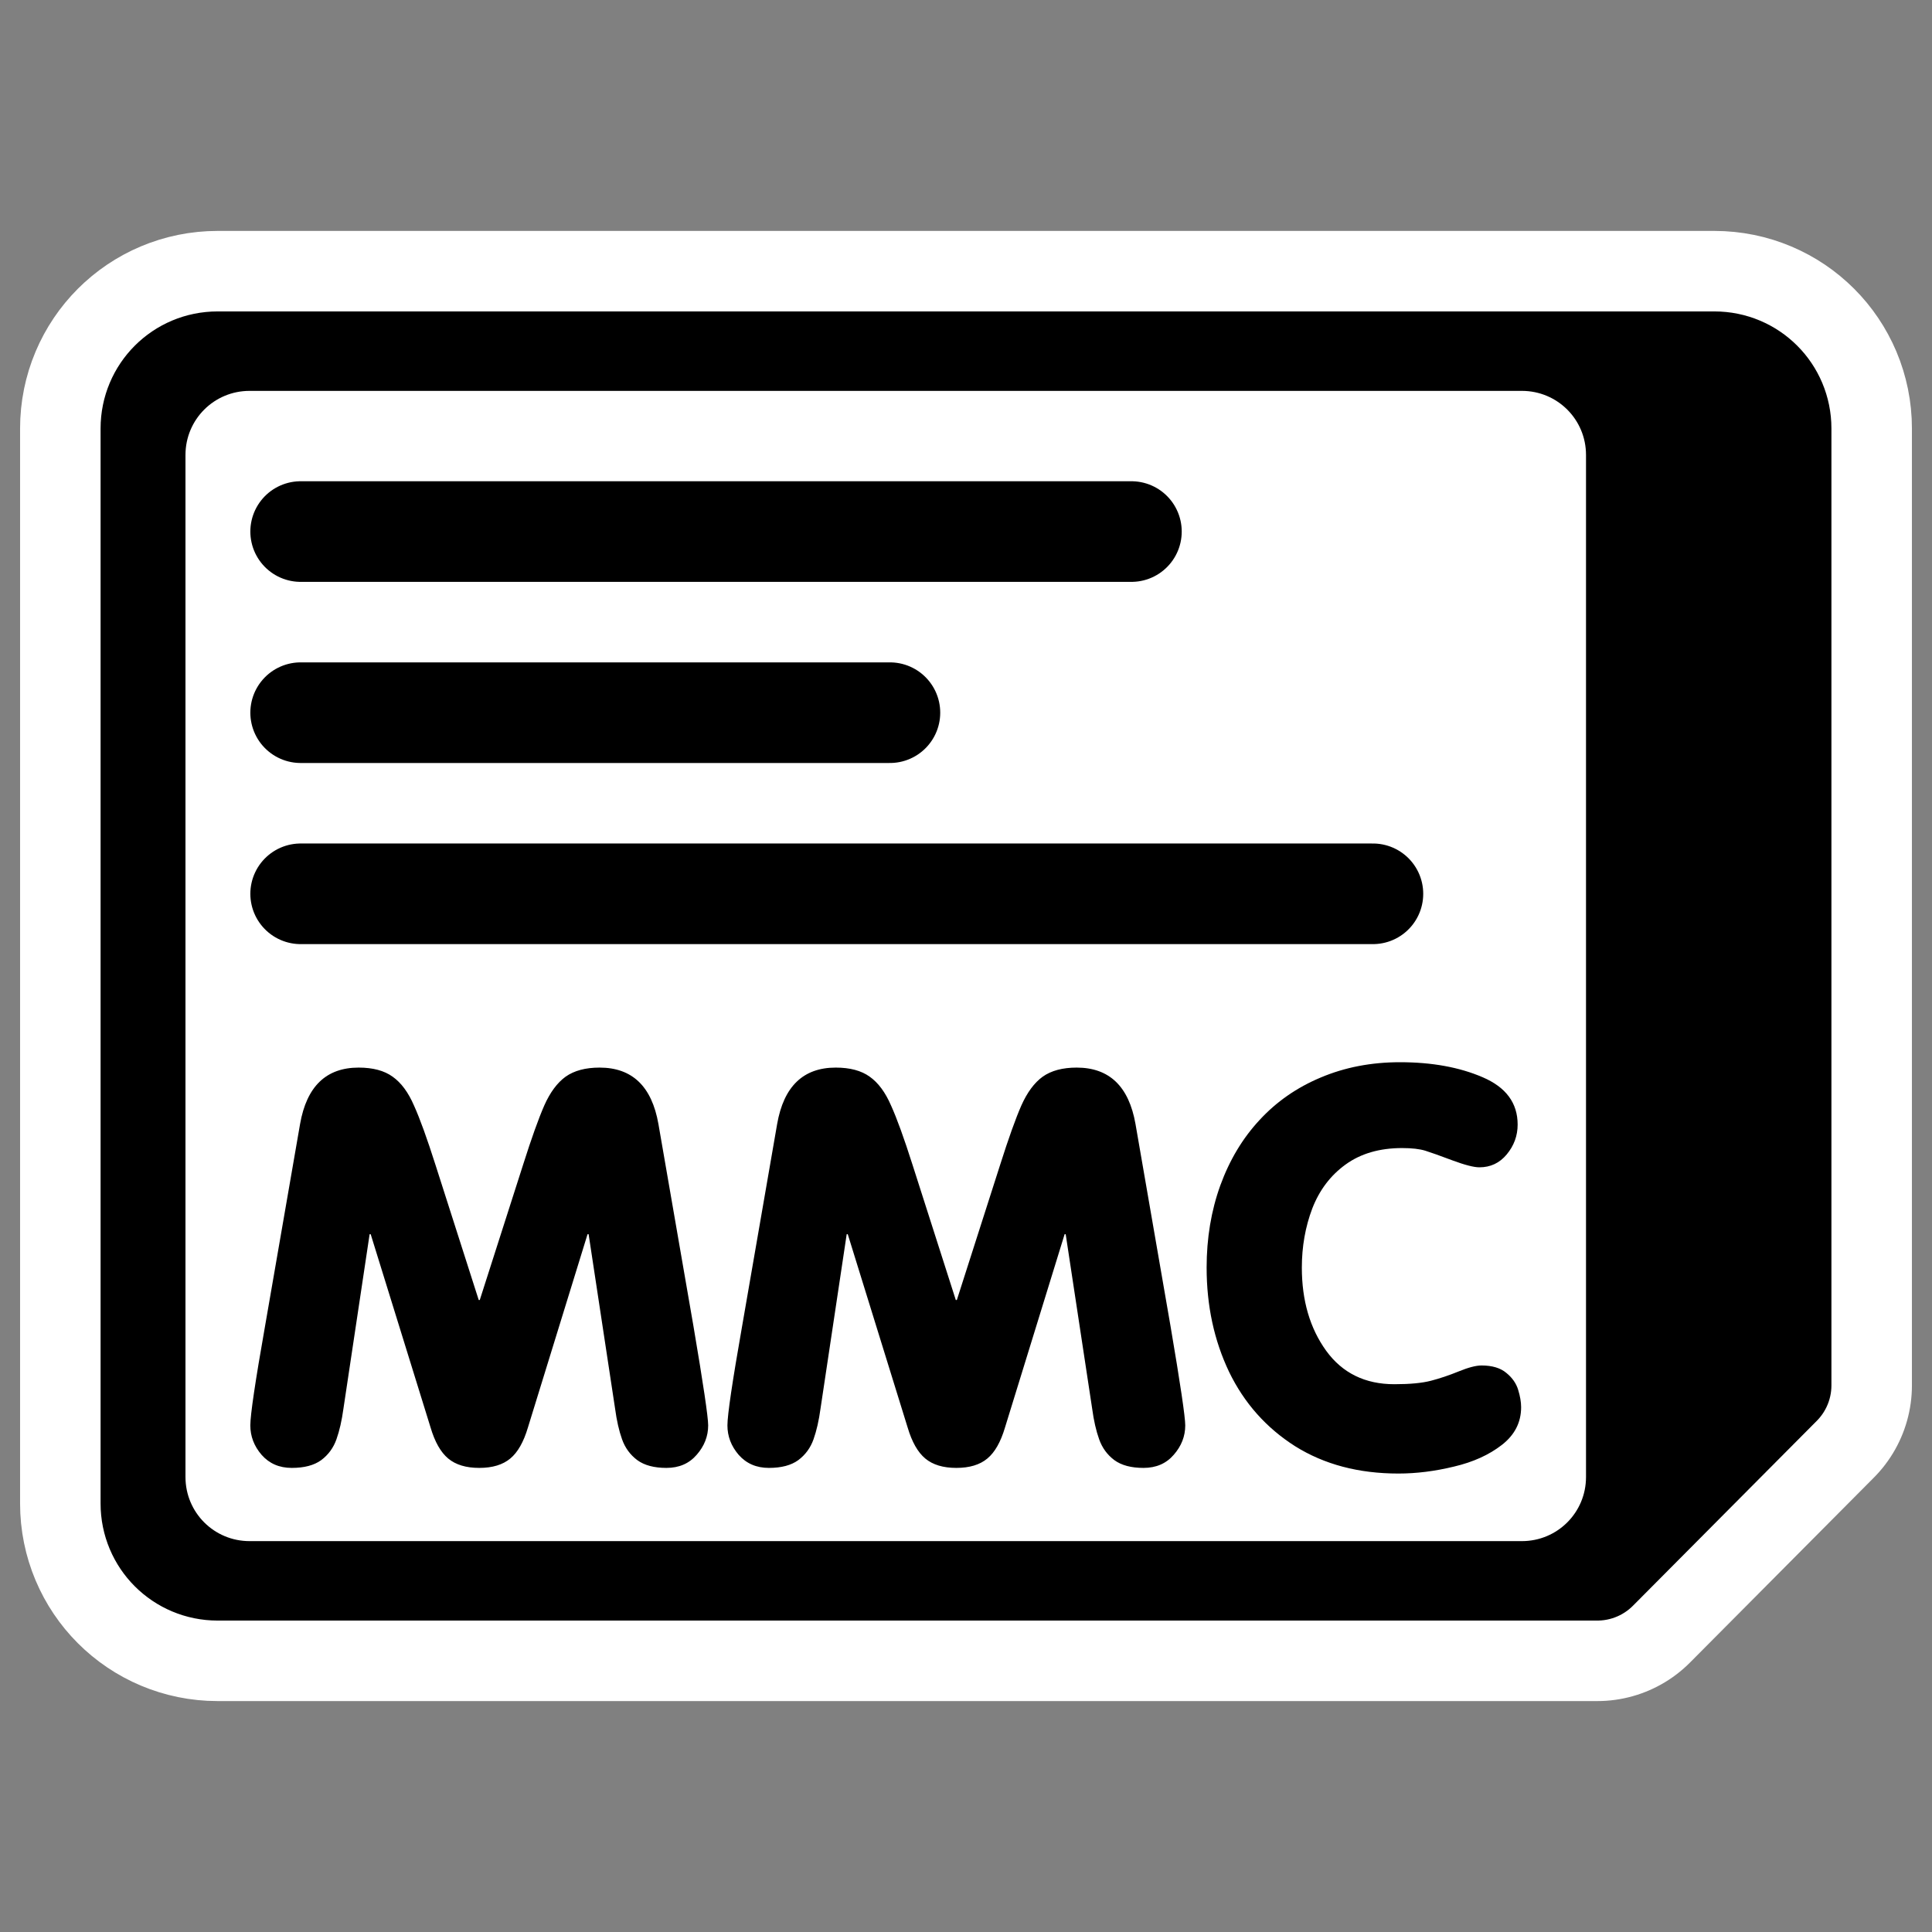 <?xml version="1.0" encoding="UTF-8" standalone="no"?>
<svg
    xmlns:inkscape="http://www.inkscape.org/namespaces/inkscape"
    xmlns:rdf="http://www.w3.org/1999/02/22-rdf-syntax-ns#"
    xmlns="http://www.w3.org/2000/svg"
    xmlns:xlink="http://www.w3.org/1999/xlink"
    xmlns:ns1="http://sozi.baierouge.fr"
    xmlns:cc="http://web.resource.org/cc/"
    xmlns:sodipodi="http://sodipodi.sourceforge.net/DTD/sodipodi-0.dtd"
    xmlns:dc="http://purl.org/dc/elements/1.1/"
    id="svg1"
    sodipodi:docname="sd_mmc_mount.svg"
    viewBox="0 0 60 60"
    sodipodi:version="0.32"
    _SVGFile__filename="oldscale/devices/3floppy_mount.svg"
    version="1.0"
    y="0"
    x="0"
    inkscape:version="0.40"
    sodipodi:docbase="/home/danny/work/flat/SVG/mono/scalable/devices"
  >
  <rect x="0" y="0" width="60" height="60" fill="#808080" stroke="none"/>
  <sodipodi:namedview
      id="base"
      bordercolor="#666666"
      inkscape:pageshadow="2"
      inkscape:window-y="0"
      pagecolor="#ffffff"
      inkscape:window-height="698"
      inkscape:zoom="5.5930653"
      inkscape:window-x="0"
      borderopacity="1.0"
      inkscape:current-layer="svg1"
      inkscape:cx="50.762643"
      inkscape:cy="21.910307"
      inkscape:window-width="1024"
      inkscape:pageopacity="0.0000000"
  />
  <path
      id="path1782"
      sodipodi:nodetypes="ccccccccc"
      style="stroke-linejoin:round;stroke:#ffffff;stroke-linecap:round;stroke-width:8.125;fill:none"
      d="m55.314 13.307c0-1.149-0.924-2.073-2.073-2.073h-46.482c-1.149 0-2.073 0.924-2.073 2.073v33.386c0 1.149 0.925 2.073 2.073 2.073h42.846l5.709-5.742v-29.717z"
  />
  <path
      id="path659"
      sodipodi:nodetypes="ccccccccc"
      style="stroke-linejoin:round;fill-rule:evenodd;stroke:#000000;stroke-linecap:round;stroke-width:3.125;fill:#000000"
      d="m55.314 13.307c0-1.149-0.924-2.073-2.073-2.073h-46.482c-1.149 0-2.073 0.924-2.073 2.073v33.386c0 1.149 0.925 2.073 2.073 2.073h42.846l5.709-5.742v-29.717z"
  />
  <path
      id="rect731"
      sodipodi:nodetypes="ccccccccc"
      style="stroke-linejoin:round;fill-rule:evenodd;stroke-linecap:round;stroke-width:1.25;fill:#ffffff"
      d="m49.255 14.13c0-1.103-0.888-1.991-1.992-1.991h-39.512c-1.103 0-1.991 0.888-1.991 1.991v31.74c0 1.103 0.888 1.991 1.991 1.991h39.512c1.104 0 1.992-0.888 1.992-1.991v-31.74z"
  />
  <path
      id="text1762"
      style="fill:#000000"
      d="m8.231 41.185l1.088-6.278c0.205-1.168 0.811-1.752 1.819-1.752 0.443 0 0.795 0.094 1.055 0.282 0.266 0.188 0.487 0.487 0.664 0.897 0.183 0.404 0.404 1.016 0.665 1.835l1.345 4.203h0.033l1.346-4.203c0.26-0.819 0.479-1.431 0.656-1.835 0.182-0.41 0.404-0.709 0.664-0.897 0.266-0.188 0.617-0.282 1.055-0.282 1.013 0 1.622 0.584 1.827 1.752l1.088 6.278c0.304 1.794 0.457 2.821 0.457 3.082 0 0.337-0.119 0.642-0.357 0.913-0.233 0.271-0.546 0.407-0.939 0.407-0.382 0-0.684-0.08-0.905-0.241-0.222-0.166-0.379-0.382-0.474-0.648-0.094-0.265-0.166-0.581-0.215-0.946l-0.823-5.423h-0.033l-1.852 6.004c-0.133 0.449-0.315 0.77-0.548 0.963-0.233 0.194-0.554 0.291-0.963 0.291-0.41 0-0.731-0.097-0.964-0.291-0.232-0.193-0.415-0.514-0.548-0.963l-1.86-6.004h-0.033l-0.814 5.423c-0.05 0.365-0.122 0.681-0.216 0.946-0.094 0.266-0.252 0.482-0.474 0.648-0.222 0.161-0.526 0.241-0.914 0.241-0.388 0-0.7-0.136-0.938-0.407-0.233-0.271-0.349-0.576-0.349-0.913 0-0.327 0.152-1.354 0.457-3.082m14.816 0l1.088-6.278c0.205-1.168 0.811-1.752 1.819-1.752 0.443 0 0.795 0.094 1.055 0.282 0.266 0.188 0.487 0.487 0.664 0.897 0.183 0.404 0.404 1.016 0.665 1.835l1.345 4.203h0.033l1.346-4.203c0.26-0.819 0.479-1.431 0.656-1.835 0.183-0.41 0.404-0.709 0.664-0.897 0.266-0.188 0.618-0.282 1.055-0.282 1.013 0 1.622 0.584 1.827 1.752l1.088 6.278c0.305 1.794 0.457 2.821 0.457 3.082 0 0.337-0.119 0.642-0.357 0.913-0.233 0.271-0.546 0.407-0.939 0.407-0.382 0-0.684-0.08-0.905-0.241-0.222-0.166-0.379-0.382-0.473-0.648-0.095-0.265-0.167-0.581-0.216-0.946l-0.823-5.423h-0.033l-1.852 6.004c-0.133 0.449-0.315 0.77-0.548 0.963-0.232 0.194-0.554 0.291-0.963 0.291-0.41 0-0.731-0.097-0.964-0.291-0.232-0.193-0.415-0.514-0.548-0.963l-1.86-6.004h-0.033l-0.814 5.423c-0.05 0.365-0.122 0.681-0.216 0.946-0.094 0.266-0.252 0.482-0.474 0.648-0.221 0.161-0.526 0.241-0.913 0.241-0.388 0-0.7-0.136-0.939-0.407-0.232-0.271-0.348-0.576-0.348-0.913 0-0.327 0.152-1.354 0.456-3.082m14.426-1.818c0-0.914 0.141-1.764 0.424-2.55 0.288-0.792 0.695-1.47 1.221-2.035 0.526-0.57 1.159-1.01 1.901-1.32 0.748-0.316 1.567-0.474 2.459-0.474 0.991 0 1.846 0.156 2.566 0.466 0.725 0.31 1.088 0.8 1.088 1.47 0 0.348-0.114 0.658-0.341 0.93-0.221 0.265-0.503 0.398-0.847 0.398-0.171 0-0.451-0.072-0.839-0.216-0.382-0.144-0.661-0.243-0.838-0.299-0.178-0.055-0.418-0.083-0.723-0.083-0.703 0-1.29 0.172-1.761 0.515-0.465 0.338-0.808 0.792-1.029 1.362-0.216 0.571-0.324 1.182-0.324 1.836 0 1.024 0.252 1.885 0.756 2.583 0.503 0.692 1.209 1.038 2.117 1.038 0.482 0 0.861-0.036 1.138-0.108s0.565-0.169 0.864-0.291 0.534-0.183 0.706-0.183c0.332 0 0.589 0.078 0.772 0.233 0.183 0.149 0.305 0.324 0.365 0.523 0.061 0.199 0.092 0.379 0.092 0.54 0 0.471-0.199 0.861-0.598 1.171s-0.894 0.534-1.487 0.673c-0.592 0.144-1.168 0.216-1.727 0.216-1.235 0-2.303-0.283-3.206-0.848-0.897-0.57-1.581-1.339-2.051-2.308-0.465-0.975-0.698-2.054-0.698-3.239"
  />
  <path
      id="path1766"
      style="stroke-linejoin:round;stroke:#000000;stroke-linecap:round;stroke-width:3.125;fill:none"
      d="m9.337 27.758h33.3"
  />
  <path
      id="path1767"
      sodipodi:nodetypes="cc"
      style="stroke-linejoin:round;stroke:#000000;stroke-linecap:round;stroke-width:3.125;fill:none"
      d="m9.337 22.133h18.3"
  />
  <path
      id="path1768"
      sodipodi:nodetypes="cc"
      style="stroke-linejoin:round;stroke:#000000;stroke-linecap:round;stroke-width:3.125;fill:none"
      d="m9.337 16.508h25.8"
  />
</svg
>
